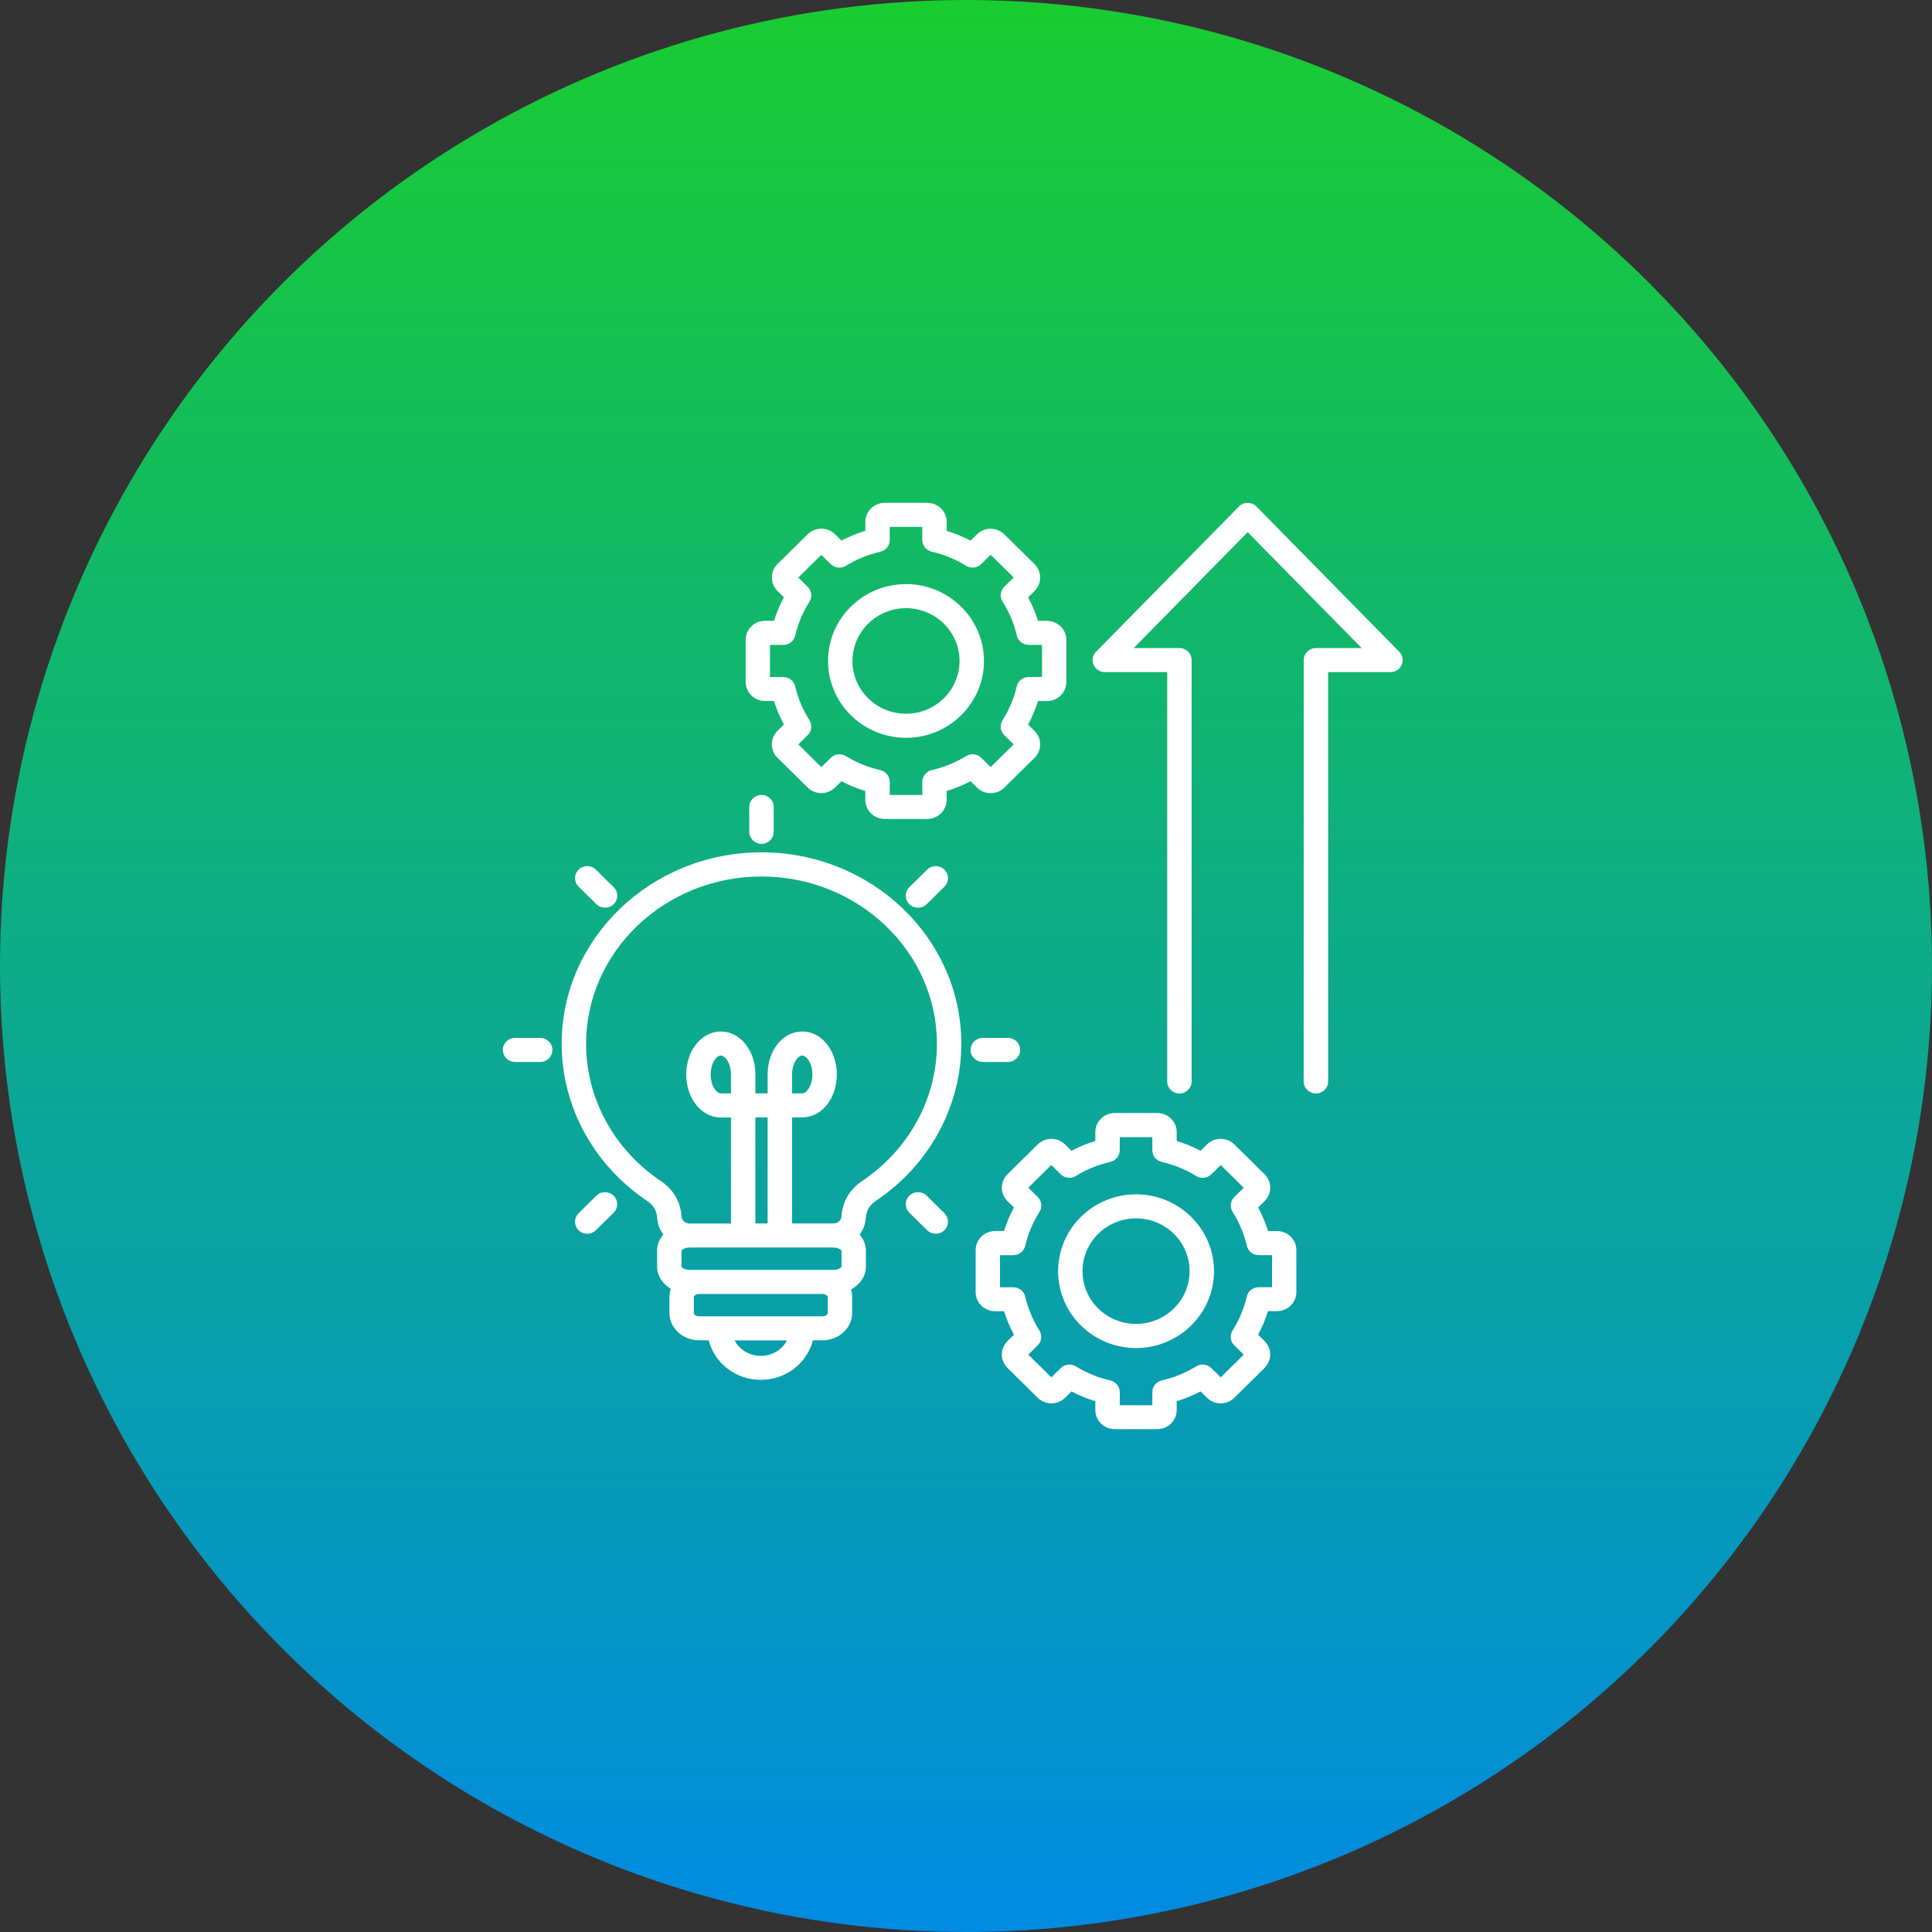 <svg width="73" height="73" viewBox="0 0 73 73" fill="none" xmlns="http://www.w3.org/2000/svg">
<rect x="0" y="0" width="73" height="73" fill="#333333" stroke="none"/>
<circle cx="36.5" cy="36.5" r="36.5" fill="url(#paint0_linear_97_641)"/>
<path d="M28.773 32.205C24.609 32.205 21.222 35.452 21.222 39.441C21.222 41.805 22.432 44.026 24.458 45.38C24.687 45.533 24.813 45.749 24.831 46.022C24.846 46.256 24.931 46.472 25.066 46.649C24.917 46.819 24.828 47.026 24.828 47.252V47.862C24.828 48.208 25.034 48.513 25.347 48.698C25.313 48.796 25.295 48.899 25.295 49.006V49.615C25.295 50.181 25.799 50.642 26.417 50.642H26.779C26.993 51.498 27.794 52.137 28.747 52.137C29.702 52.137 30.502 51.498 30.715 50.642H31.078C31.696 50.642 32.199 50.181 32.199 49.615V49.006C32.199 48.908 32.183 48.813 32.155 48.723C32.494 48.539 32.717 48.222 32.717 47.862V47.252C32.717 47.026 32.629 46.818 32.479 46.647C32.614 46.469 32.7 46.253 32.714 46.02C32.732 45.747 32.858 45.531 33.087 45.378C35.114 44.023 36.323 41.803 36.323 39.439C36.323 35.452 32.937 32.205 28.773 32.205ZM31.488 47.137C31.673 47.137 31.785 47.226 31.796 47.255L31.797 47.861C31.787 47.894 31.674 47.983 31.489 47.983H26.058C25.873 47.983 25.76 47.894 25.751 47.865L25.75 47.26C25.76 47.226 25.873 47.137 26.058 47.137H31.488ZM27.012 41.16C26.909 41.017 26.851 40.813 26.851 40.597C26.851 40.383 26.91 40.177 27.012 40.034C27.045 39.989 27.133 39.883 27.234 39.883C27.391 39.883 27.619 40.161 27.619 40.597V41.312H27.234C27.134 41.312 27.046 41.207 27.012 41.16ZM29.927 40.599C29.927 40.163 30.155 39.884 30.312 39.884C30.469 39.884 30.696 40.163 30.696 40.599C30.696 41.035 30.469 41.313 30.312 41.313L29.927 41.312V40.599ZM28.541 46.228V42.222H29.004V46.228H28.541ZM28.748 51.232C28.313 51.232 27.937 50.993 27.758 50.646H29.738C29.557 50.992 29.183 51.232 28.748 51.232ZM31.276 49.619C31.276 49.666 31.197 49.737 31.078 49.737H26.416C26.296 49.737 26.217 49.666 26.217 49.619V49.01C26.217 48.963 26.297 48.892 26.416 48.892H31.078C31.198 48.892 31.276 48.963 31.276 49.01V49.619ZM32.57 44.628C32.105 44.939 31.83 45.413 31.794 45.964C31.785 46.11 31.648 46.228 31.488 46.228H29.927V42.222H30.312C30.329 42.222 30.347 42.221 30.365 42.219C31.072 42.186 31.618 41.487 31.618 40.599C31.618 39.689 31.044 38.975 30.312 38.975C29.579 38.975 29.005 39.689 29.005 40.599V41.313H28.542V40.599C28.542 39.689 27.968 38.975 27.235 38.975C26.861 38.975 26.508 39.169 26.262 39.509C26.047 39.807 25.929 40.193 25.929 40.6C25.929 41.006 26.047 41.394 26.262 41.691C26.508 42.029 26.861 42.225 27.235 42.225H27.62V46.231H26.059C25.899 46.231 25.762 46.113 25.753 45.967C25.717 45.416 25.442 44.942 24.978 44.631C23.205 43.447 22.145 41.507 22.145 39.445C22.145 35.956 25.12 33.118 28.773 33.118C32.428 33.118 35.402 35.956 35.402 39.445C35.402 41.504 34.342 43.443 32.57 44.628ZM28.773 31.884C28.519 31.884 28.311 31.681 28.311 31.429V30.492C28.311 30.242 28.517 30.037 28.773 30.037C29.028 30.037 29.235 30.24 29.235 30.492V31.429C29.235 31.68 29.028 31.884 28.773 31.884ZM34.36 34.165C34.18 33.987 34.18 33.7 34.36 33.522L35.032 32.86C35.212 32.682 35.504 32.682 35.684 32.86C35.865 33.038 35.865 33.325 35.684 33.503L35.013 34.165C34.922 34.254 34.804 34.298 34.687 34.298C34.569 34.298 34.45 34.252 34.36 34.165ZM37.135 40.126C36.88 40.126 36.673 39.923 36.673 39.671C36.673 39.42 36.879 39.216 37.135 39.216H38.084C38.339 39.216 38.546 39.419 38.546 39.671C38.546 39.922 38.34 40.126 38.084 40.126H37.135ZM35.683 45.84C35.864 46.019 35.864 46.306 35.683 46.484C35.593 46.573 35.474 46.617 35.358 46.617C35.239 46.617 35.122 46.573 35.032 46.484L34.36 45.822C34.18 45.644 34.18 45.356 34.36 45.178C34.541 45.001 34.832 45.001 35.013 45.178L35.683 45.84ZM23.186 45.178C23.366 45.356 23.366 45.644 23.186 45.822L22.514 46.484C22.424 46.573 22.306 46.617 22.189 46.617C22.07 46.617 21.953 46.573 21.863 46.484C21.683 46.306 21.683 46.019 21.863 45.84L22.535 45.178C22.714 45.001 23.005 45.001 23.186 45.178ZM20.872 39.671C20.872 39.922 20.666 40.126 20.41 40.126H19.462C19.207 40.126 19 39.923 19 39.671C19 39.42 19.206 39.216 19.462 39.216H20.412C20.666 39.218 20.872 39.42 20.872 39.671ZM21.863 33.502C21.683 33.324 21.683 33.036 21.863 32.859C22.044 32.681 22.335 32.681 22.516 32.859L23.188 33.521C23.368 33.699 23.368 33.986 23.188 34.164C23.097 34.253 22.979 34.297 22.862 34.297C22.744 34.297 22.627 34.253 22.536 34.164L21.863 33.502ZM37.949 29.759L39.088 28.636C39.373 28.355 39.373 27.898 39.088 27.617L38.847 27.379C38.999 27.095 39.125 26.797 39.221 26.489H39.561C39.965 26.489 40.292 26.166 40.292 25.769V24.181C40.292 23.782 39.964 23.46 39.561 23.46H39.221C39.125 23.152 38.999 22.855 38.847 22.57L39.088 22.333C39.373 22.051 39.373 21.595 39.088 21.313L37.949 20.19C37.663 19.909 37.2 19.909 36.914 20.19L36.673 20.428C36.385 20.278 36.083 20.154 35.77 20.059V19.721C35.77 19.324 35.442 19 35.039 19H33.427C33.023 19 32.696 19.324 32.696 19.721V20.056C32.383 20.151 32.082 20.275 31.793 20.425L31.552 20.187C31.414 20.052 31.231 19.976 31.034 19.976C30.839 19.976 30.655 20.05 30.518 20.187L29.378 21.31C29.093 21.592 29.093 22.048 29.378 22.33L29.619 22.567C29.467 22.852 29.341 23.149 29.245 23.457H28.905C28.501 23.457 28.174 23.781 28.174 24.178V25.766C28.174 26.164 28.502 26.486 28.905 26.486H29.245C29.341 26.794 29.467 27.092 29.619 27.376L29.378 27.614C29.093 27.895 29.093 28.352 29.378 28.633L30.518 29.756C30.803 30.038 31.266 30.038 31.552 29.756L31.793 29.519C32.082 29.669 32.383 29.793 32.696 29.888V30.223C32.696 30.621 33.024 30.944 33.427 30.944H35.038C35.442 30.944 35.769 30.62 35.769 30.223V29.888C36.081 29.793 36.383 29.669 36.672 29.519L36.913 29.756C37.2 30.041 37.663 30.041 37.949 29.759ZM36.506 28.568C36.103 28.816 35.667 28.994 35.205 29.099C34.997 29.147 34.849 29.331 34.849 29.542V30.038H33.619V29.544C33.619 29.332 33.471 29.148 33.263 29.1C32.802 28.995 32.364 28.817 31.962 28.569C31.78 28.457 31.543 28.483 31.391 28.633L31.034 28.985L30.164 28.127L30.519 27.777C30.672 27.627 30.698 27.395 30.584 27.214C30.333 26.818 30.152 26.387 30.046 25.932C29.997 25.727 29.81 25.581 29.596 25.581H29.093V24.369H29.596C29.81 24.369 29.997 24.223 30.046 24.017C30.152 23.564 30.333 23.132 30.584 22.737C30.698 22.557 30.672 22.324 30.519 22.174L30.163 21.822L31.033 20.965L31.389 21.315C31.542 21.465 31.777 21.491 31.96 21.379C32.363 21.131 32.799 20.953 33.261 20.848C33.47 20.8 33.619 20.616 33.619 20.404L33.618 19.909H34.847V20.403C34.847 20.615 34.995 20.798 35.204 20.846C35.664 20.951 36.102 21.129 36.504 21.377C36.686 21.49 36.923 21.463 37.075 21.313L37.432 20.962L38.302 21.819L37.947 22.169C37.795 22.32 37.768 22.552 37.882 22.732C38.133 23.129 38.314 23.559 38.42 24.014C38.469 24.22 38.656 24.366 38.87 24.366H39.373V25.578L38.869 25.579C38.654 25.579 38.468 25.725 38.419 25.932C38.312 26.386 38.132 26.818 37.88 27.214C37.767 27.394 37.793 27.627 37.946 27.777L38.302 28.127L37.432 28.985L37.077 28.635C36.925 28.483 36.688 28.456 36.506 28.568ZM34.233 22.07C32.608 22.07 31.287 23.373 31.287 24.974C31.287 26.576 32.608 27.878 34.233 27.878C35.858 27.878 37.179 26.576 37.179 24.974C37.179 23.373 35.856 22.07 34.233 22.07ZM34.233 26.968C33.117 26.968 32.21 26.074 32.21 24.974C32.21 23.874 33.117 22.98 34.233 22.98C35.349 22.98 36.256 23.874 36.256 24.974C36.256 26.074 35.349 26.968 34.233 26.968ZM48.253 46.515H47.913C47.816 46.207 47.691 45.91 47.538 45.625L47.779 45.388C47.917 45.252 47.994 45.071 47.994 44.877C47.994 44.684 47.919 44.504 47.779 44.367L46.64 43.243C46.502 43.108 46.319 43.032 46.122 43.032C45.927 43.032 45.743 43.106 45.604 43.243L45.363 43.481C45.075 43.331 44.773 43.207 44.461 43.112V42.777C44.461 42.379 44.132 42.056 43.73 42.056H42.118C41.714 42.056 41.387 42.38 41.387 42.777V43.112C41.075 43.207 40.773 43.331 40.485 43.481L40.244 43.243C39.958 42.962 39.495 42.962 39.209 43.243L38.07 44.367C37.932 44.502 37.855 44.683 37.855 44.877C37.855 45.07 37.931 45.25 38.07 45.386L38.311 45.624C38.159 45.908 38.033 46.206 37.937 46.514H37.596C37.193 46.514 36.865 46.837 36.865 47.234V48.822C36.865 49.221 37.194 49.543 37.596 49.543H37.937C38.033 49.85 38.159 50.148 38.311 50.432L38.07 50.67C37.932 50.806 37.855 50.987 37.855 51.181C37.855 51.373 37.931 51.554 38.07 51.69L39.209 52.813C39.347 52.948 39.53 53.024 39.727 53.024C39.922 53.024 40.106 52.95 40.244 52.813L40.485 52.575C40.773 52.727 41.075 52.849 41.387 52.944V53.279C41.387 53.678 41.716 54 42.118 54H43.73C44.134 54 44.461 53.676 44.461 53.279V52.944C44.773 52.849 45.075 52.725 45.363 52.575L45.604 52.813C45.742 52.948 45.925 53.024 46.122 53.024C46.318 53.024 46.501 52.95 46.639 52.813L47.778 51.69C47.916 51.554 47.992 51.373 47.992 51.179C47.992 50.987 47.917 50.806 47.778 50.669L47.537 50.431C47.689 50.147 47.815 49.849 47.911 49.541H48.251C48.655 49.541 48.982 49.218 48.982 48.821V47.233C48.984 46.839 48.657 46.515 48.253 46.515ZM48.062 48.637H47.56C47.346 48.637 47.16 48.783 47.111 48.99C47.004 49.444 46.824 49.875 46.572 50.272C46.458 50.451 46.485 50.685 46.637 50.835L46.994 51.185L46.124 52.043L45.769 51.693C45.616 51.542 45.381 51.516 45.197 51.629C44.795 51.876 44.358 52.054 43.897 52.159C43.688 52.208 43.54 52.391 43.54 52.603V53.097H42.311V52.603C42.311 52.391 42.163 52.208 41.953 52.159C41.492 52.054 41.054 51.876 40.652 51.629C40.47 51.516 40.233 51.542 40.081 51.693L39.724 52.043L38.854 51.185L39.209 50.835C39.362 50.685 39.388 50.453 39.274 50.272C39.023 49.875 38.842 49.445 38.736 48.99C38.687 48.784 38.501 48.639 38.286 48.639H37.784V47.426H38.287C38.502 47.426 38.688 47.281 38.737 47.074C38.844 46.62 39.024 46.188 39.276 45.791C39.39 45.612 39.363 45.379 39.211 45.228L38.854 44.877L39.724 44.019L40.079 44.37C40.232 44.52 40.468 44.546 40.651 44.434C41.053 44.186 41.489 44.008 41.951 43.903C42.16 43.855 42.309 43.671 42.309 43.459L42.311 42.966H43.54V43.461C43.54 43.672 43.688 43.856 43.897 43.904C44.357 44.009 44.795 44.187 45.197 44.435C45.379 44.547 45.616 44.521 45.769 44.371L46.124 44.021L46.994 44.879L46.639 45.228C46.486 45.379 46.46 45.611 46.574 45.791C46.825 46.188 47.006 46.618 47.112 47.074C47.161 47.279 47.347 47.425 47.562 47.425H48.065L48.063 48.637L48.062 48.637ZM42.925 45.128C41.3 45.128 39.98 46.43 39.98 48.032C39.98 49.633 41.302 50.936 42.925 50.936C44.548 50.936 45.871 49.633 45.871 48.032C45.871 46.43 44.55 45.128 42.925 45.128ZM42.925 50.024C41.809 50.024 40.902 49.13 40.902 48.03C40.902 46.931 41.809 46.036 42.925 46.036C44.041 46.036 44.948 46.931 44.948 48.03C44.948 49.13 44.041 50.024 42.925 50.024ZM52.964 25.12C52.892 25.288 52.725 25.397 52.54 25.397H50.183V40.862C50.183 41.113 49.977 41.317 49.721 41.317C49.466 41.317 49.259 41.114 49.259 40.862L49.261 24.944C49.261 24.693 49.466 24.488 49.722 24.488H51.451L47.143 20.107L42.836 24.488H44.564C44.819 24.488 45.026 24.691 45.026 24.944V40.863C45.026 41.114 44.82 41.318 44.564 41.318C44.31 41.318 44.103 41.116 44.103 40.863V25.397H41.746C41.561 25.397 41.394 25.288 41.321 25.12C41.248 24.952 41.285 24.757 41.414 24.627L46.812 19.139C46.899 19.05 47.018 19 47.143 19C47.268 19 47.388 19.05 47.475 19.139L52.871 24.627C52.998 24.757 53.035 24.952 52.964 25.12Z" fill="white"/>
<defs>
<linearGradient id="paint0_linear_97_641" x1="36.5" y1="0" x2="36.5" y2="73" gradientUnits="userSpaceOnUse">
<stop stop-color="#19CC31"/>
<stop offset="1" stop-color="#018BE2"/>
</linearGradient>
</defs>
</svg>
